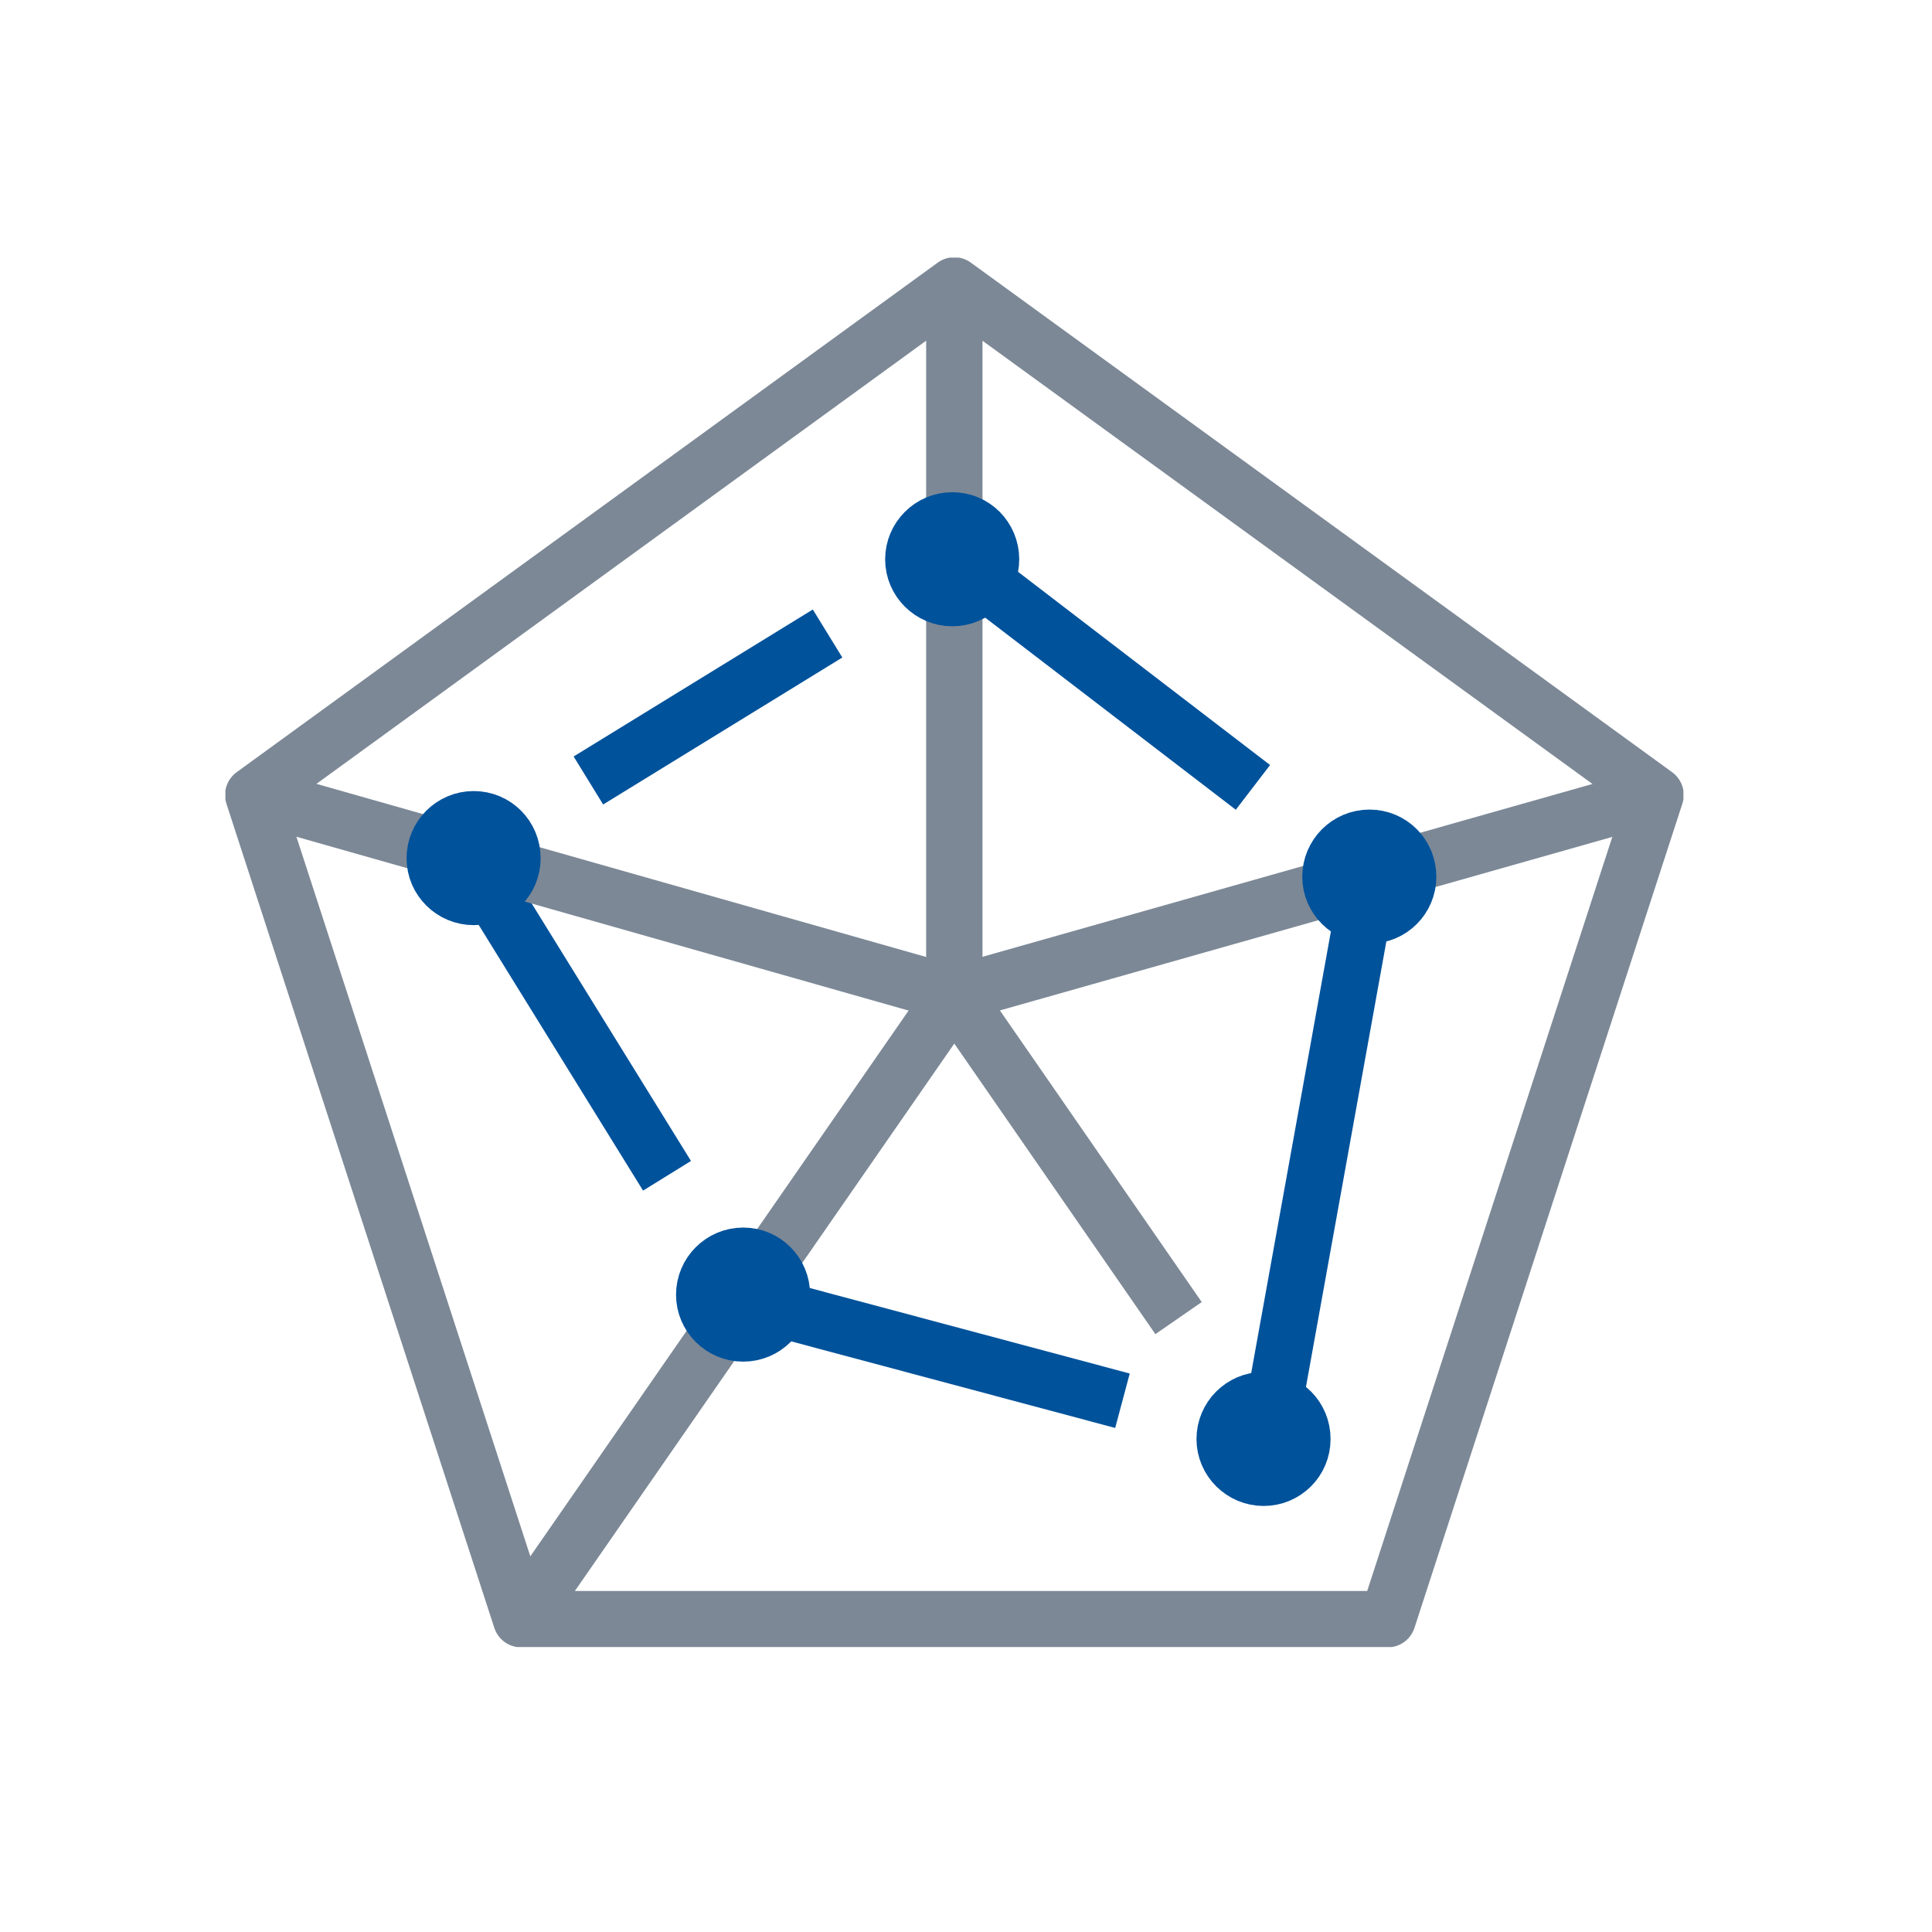 <svg width="60" height="60" viewBox="0 0 60 60" fill="none" xmlns="http://www.w3.org/2000/svg">
<g clip-path="url(#clip0_2116_531)">
<path d="M16.184 50.285L7.864 24.689L29.636 8.864L51.415 24.689L43.095 50.285H16.184Z" stroke="#7C8896" stroke-width="1.75" stroke-linecap="round" stroke-linejoin="round"/>
<path d="M18.273 24.239L25.701 19.674" stroke="#00529B" stroke-width="1.75" stroke-linejoin="round"/>
<path d="M20.715 36.515L14.746 26.867" stroke="#00529B" stroke-width="1.75" stroke-linejoin="round"/>
<path d="M34.859 43.501L23.883 40.568" stroke="#00529B" stroke-width="1.75" stroke-linejoin="round"/>
<path d="M42.528 27.227L39.374 44.704" stroke="#00529B" stroke-width="1.75" stroke-linecap="round" stroke-linejoin="round"/>
<path d="M29.574 17.295L38.911 24.453" stroke="#00529B" stroke-width="1.75" stroke-linejoin="round"/>
<path d="M29.637 9.024V30.872" stroke="#7C8896" stroke-width="1.75" stroke-linecap="round" stroke-linejoin="round"/>
<path d="M29.616 30.872L7.913 24.709" stroke="#7C8896" stroke-width="1.75" stroke-linecap="round" stroke-linejoin="round"/>
<path d="M29.637 30.872L51.312 24.73" stroke="#7C8896" stroke-width="1.75" stroke-linecap="round" stroke-linejoin="round"/>
<path d="M29.637 30.872L36.601 40.935" stroke="#7C8896" stroke-width="1.75" stroke-linejoin="round"/>
<path d="M29.637 30.872L16.22 50.23" stroke="#7C8896" stroke-width="1.75" stroke-linecap="round" stroke-linejoin="round"/>
<path d="M30.778 17.372C30.778 18.042 30.238 18.575 29.575 18.575C28.911 18.575 28.364 18.035 28.364 17.372C28.364 16.707 28.904 16.161 29.575 16.161C30.245 16.161 30.778 16.701 30.778 17.372Z" fill="#00529B" stroke="#00529B" stroke-width="1.75" stroke-miterlimit="10"/>
<path d="M43.732 27.227C43.732 27.898 43.193 28.43 42.529 28.43C41.865 28.43 41.318 27.891 41.318 27.227C41.318 26.563 41.858 26.017 42.529 26.017C43.2 26.017 43.732 26.556 43.732 27.227Z" fill="#00529B" stroke="#00529B" stroke-width="1.75" stroke-miterlimit="10"/>
<path d="M40.447 44.69C40.447 45.361 39.907 45.894 39.243 45.894C38.58 45.894 38.033 45.354 38.033 44.69C38.033 44.026 38.573 43.48 39.243 43.48C39.914 43.48 40.447 44.019 40.447 44.69Z" fill="#00529B" stroke="#00529B" stroke-width="1.75" stroke-miterlimit="10"/>
<path d="M24.284 40.209C24.284 40.879 23.744 41.412 23.08 41.412C22.416 41.412 21.87 40.872 21.87 40.209C21.87 39.544 22.41 38.998 23.08 38.998C23.751 38.998 24.284 39.538 24.284 40.209Z" fill="#00529B" stroke="#00529B" stroke-width="1.75" stroke-miterlimit="10"/>
<path d="M15.915 26.653C15.915 27.324 15.375 27.856 14.711 27.856C14.047 27.856 13.501 27.317 13.501 26.653C13.501 25.989 14.04 25.442 14.711 25.442C15.382 25.442 15.915 25.982 15.915 26.653Z" fill="#00529B" stroke="#00529B" stroke-width="1.75" stroke-miterlimit="10"/>
</g>
<defs>
<clipPath id="clip0_2116_531">
<rect width="45.28" height="43.15" fill="white" transform="translate(7 8)"/>
</clipPath>
</defs>
</svg>
